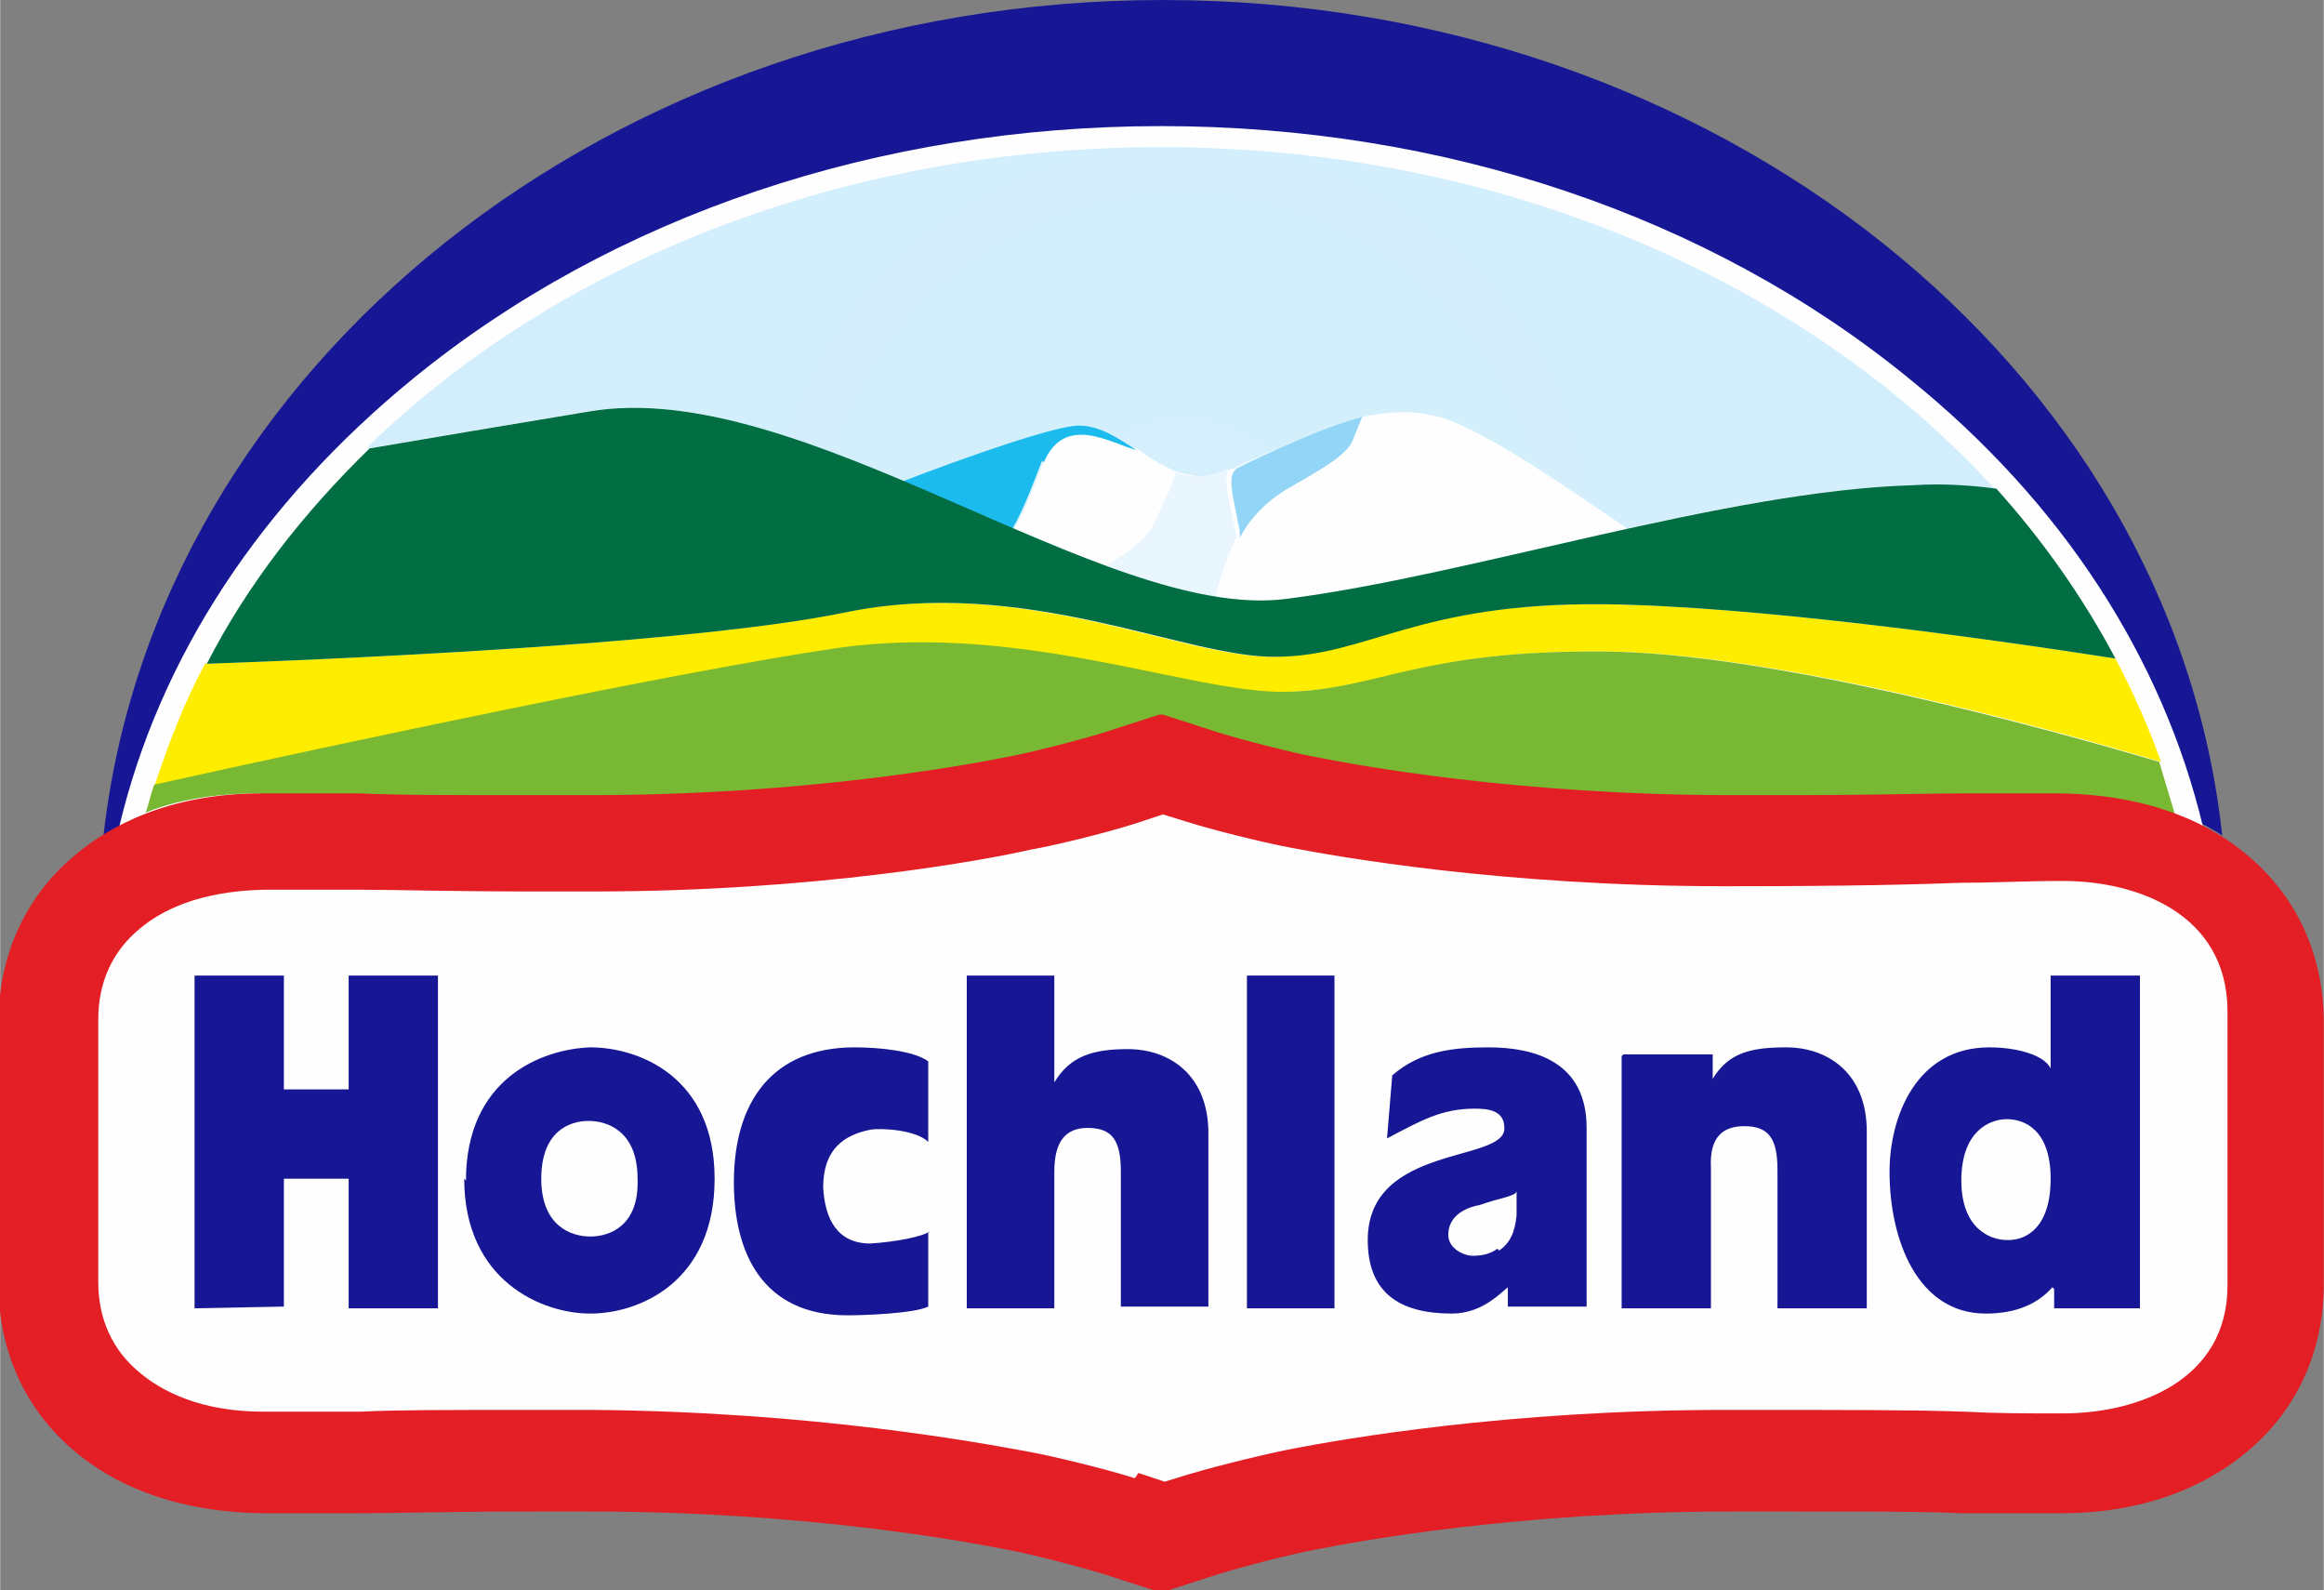 <?xml version="1.0" encoding="UTF-8"?>
<!DOCTYPE svg PUBLIC "-//W3C//DTD SVG 1.1//EN" "http://www.w3.org/Graphics/SVG/1.1/DTD/svg11.dtd">
<!-- Creator: CorelDRAW 2017 -->
<svg xmlns="http://www.w3.org/2000/svg" xml:space="preserve" width="44.436mm" height="30.4mm" version="1.1" style="shape-rendering:geometricPrecision; text-rendering:geometricPrecision; image-rendering:optimizeQuality; fill-rule:evenodd; clip-rule:evenodd"
viewBox="0 0 1327 908"
 xmlns:xlink="http://www.w3.org/1999/xlink">
 <rect x="0" y="0" width="1327" height="908" fill="#808080" stroke="none"/>
 <defs>
  <style type="text/css">
   <![CDATA[
    .fil1 {fill:#FEFEFE;fill-rule:nonzero}
    .fil3 {fill:#FFED00;fill-rule:nonzero}
    .fil9 {fill:#E31E24;fill-rule:nonzero}
    .fil7 {fill:#E9F6FD;fill-rule:nonzero}
    .fil6 {fill:#93D5F6;fill-rule:nonzero}
    .fil4 {fill:#78B833;fill-rule:nonzero}
    .fil5 {fill:#1CBBEE;fill-rule:nonzero}
    .fil8 {fill:#006E42;fill-rule:nonzero}
    .fil0 {fill:#171796;fill-rule:nonzero}
    .fil2 {fill:url(#id0)}
   ]]>
  </style>
  <radialGradient id="id0" gradientUnits="userSpaceOnUse" gradientTransform="matrix(1.188 -0 -0 1.188 -127 -60)" cx="675" cy="318" r="6913" fx="675" fy="318">
   <stop offset="0" style="stop-opacity:1; stop-color:#D5EFFC"/>
   <stop offset="0.51" style="stop-opacity:1; stop-color:#BAE5FA"/>
   <stop offset="0.243" style="stop-opacity:1; stop-color:#A3DFF9"/>
   <stop offset="1" style="stop-opacity:1; stop-color:#71D0F6"/>
  </radialGradient>
 </defs>
 <g id="Warstwa_x0020_1">
  <g id="_2260685822176">
   <path class="fil0" d="M664 0c-316,0 -575,210 -605,477 20,-12 49,-24 91,-24l9 0c16,0 30,0 45,0l3 0c20,0 49,1 99,1 10,0 21,0 32,0 122,0 214,-17 239,-22 11,-2 39,-9 55,-14l31 -10 1 0 1 0 31 10c16,5 44,12 55,14 25,5 117,22 239,22 12,0 23,0 32,0 50,0 79,0 99,-1l3 0c15,0 29,0 45,0l9 0c41,0 71,11 91,24 -29,-268 -289,-477 -605,-477z"/>
   <path class="fil1" d="M149 454l9 0c16,0 30,0 45,0l3 0c20,0 49,1 99,1 10,0 21,0 32,0 122,0 214,-17 239,-22 11,-2 39,-9 55,-14l31 -10 1 0 1 0 31 10c16,5 44,12 55,14 25,5 117,22 239,22 12,0 22,0 32,0 50,0 79,0 99,-1l3 0c15,0 29,0 45,0l9 0c35,0 61,8 81,18 -23,-96 -80,-185 -168,-256 -114,-93 -266,-144 -427,-144 -161,0 -313,51 -427,144 -87,71 -145,159 -168,256 19,-10 46,-18 81,-18z"/>
   <path class="fil1" d="M664 85c-285,0 -522,163 -580,380 17,-7 39,-11 65,-11l9 0c16,0 30,0 45,0l3 0c20,0 49,1 99,1 10,0 21,0 32,0 122,0 214,-17 239,-22 11,-2 39,-9 55,-14l31 -10 1 0 1 0 31 10c16,5 44,12 55,14 25,5 117,22 239,22 12,0 23,0 32,0 50,0 79,0 99,-1l3 0c15,0 29,0 45,0l9 0c26,0 48,5 65,11 -57,-217 -295,-380 -580,-380z"/>
   <path class="fil2" d="M210 256c35,-6 77,-13 125,-21l0 0c62,-11 138,21 211,53l0 0c69,30 137,61 187,54l0 0c104,-13 251,-62 359,-65l0 0c16,0 32,0 47,2l0 0c-108,-118 -281,-195 -476,-195l0 0c-182,0 -345,66 -453,171l0 0z"/>
   <path class="fil3" d="M735 395c53,-1 75,-24 183,-23 95,1 246,42 316,63 -7,-20 -16,-40 -26,-59 -77,-12 -207,-30 -292,-31 -108,-1 -136,29 -188,30 -53,1 -144,-47 -248,-25 -78,16 -250,25 -363,29 -12,22 -21,46 -29,70 108,-24 301,-66 390,-78 106,-15 204,25 256,25z"/>
   <path class="fil4" d="M149 454l9 0c16,0 30,0 45,0l3 0c20,0 49,1 99,1 10,0 21,0 32,0 122,0 214,-17 239,-22 11,-2 39,-9 55,-14l31 -10 1 0 1 0 31 10c16,5 44,12 55,14 25,5 117,22 239,22 12,0 22,0 32,0 50,0 79,0 99,-1l3 0c15,0 29,0 45,0l9 0c26,0 48,5 65,11 -3,-10 -6,-20 -9,-30 -71,-21 -222,-62 -316,-63 -108,-1 -130,22 -183,23 -53,1 -151,-40 -256,-25 -89,13 -282,54 -390,78 -2,5 -3,11 -5,16 17,-7 39,-11 65,-11z"/>
   <path class="fil1" d="M821 238c-14,-4 -28,-3 -43,0l0 0c-23,6 -55,21 -73,29 -7,3 -13,4 -17,5 -6,0 -9,-1 -14,-2 -12,-4 -25,-14 -25,-14 -15,-4 -41,-20 -53,7 -4,10 -10,27 -17,39 -11,-5 -21,-9 -32,-14 70,30 137,61 188,55 57,-7 126,-25 196,-40 -31,-21 -82,-57 -109,-65z"/>
   <path class="fil1" d="M531 282c0,0 0,0 0,0 0,0 0,0 0,0z"/>
   <path class="fil5" d="M546 288c-5,-2 -10,-4 -15,-6 5,2 10,4 15,6z"/>
   <path class="fil5" d="M596 264c12,-28 38,-11 53,-7 -11,-7 -21,-14 -33,-14 -13,0 -62,17 -101,32 5,2 10,4 16,7 0,0 0,0 0,0 5,2 10,4 15,6 11,5 22,9 32,14 7,-12 13,-29 17,-39z"/>
   <path class="fil6" d="M705 268c0,0 1,0 1,0 0,0 0,0 0,0 -6,3 -1,19 1,31 1,3 1,6 1,8 4,-8 13,-20 29,-29 21,-12 33,-19 36,-28l4 -10 1 -2c-23,6 -55,21 -73,30z"/>
   <path class="fil7" d="M633 324c2,1 5,2 7,3 1,0 1,0 2,1 2,1 4,1 6,2 0,0 1,0 1,0 5,2 10,3 15,5l1 0c2,1 5,1 7,2 0,0 0,0 0,0 5,1 10,2 15,3l0 0c3,0 5,1 7,1 2,-9 6,-22 12,-34 -1,-11 -10,-36 -3,-40 0,0 0,0 0,0 -7,3 -13,5 -18,5 -6,0 -9,-1 -14,-2 -1,7 -8,19 -11,27 -6,13 -19,20 -30,27 0,0 0,0 0,0z"/>
   <path class="fil8" d="M728 375c53,0 80,-31 188,-30 85,1 215,19 292,31 -18,-34 -41,-67 -68,-97 -15,-2 -31,-3 -47,-2 -108,3 -255,52 -359,65 -104,13 -277,-128 -398,-107 -48,8 -90,15 -125,21 -38,37 -70,78 -93,123 112,-4 284,-13 363,-29 104,-22 196,26 248,25z"/>
   <path class="fil9" d="M1327 584c0,-38 -15,-72 -44,-96 -19,-16 -52,-34 -106,-35l-9 0c-16,0 -30,0 -45,0l-3 0c-20,0 -49,1 -99,1 -10,0 -21,0 -32,0 -122,0 -214,-17 -239,-22 -11,-2 -39,-9 -55,-14l-31 -10 -1 0 -1 0 -31 10c-16,5 -44,12 -55,14 -25,5 -117,22 -239,22 -12,0 -23,0 -32,0 -50,0 -79,0 -99,-1l-3 0c-15,0 -29,0 -45,0l-9 0c-53,0 -87,19 -106,35 -29,24 -44,58 -44,96l0 57 0 92c0,38 15,72 44,96 19,16 52,34 106,35l9 0c16,0 30,0 45,0l3 0c20,0 49,-1 99,-1 10,0 21,0 32,0 122,0 214,17 239,22 11,2 39,9 55,14l31 10 1 0 1 0 31 -10c16,-5 44,-12 55,-14 25,-5 117,-22 239,-22 12,0 23,0 32,0 50,0 79,0 99,1l3 0c15,0 29,0 45,0l9 0c53,0 87,-19 106,-35 29,-24 44,-58 44,-96l0 -92 0 -57z"/>
   <path class="fil1" d="M648 844c-19,-6 -49,-13 -60,-15 -27,-5 -123,-23 -250,-24 -12,0 -23,0 -33,0 -50,0 -80,0 -99,1l-3 0c-14,0 -28,0 -44,0l-9 0c-36,0 -58,-12 -70,-22 -16,-13 -24,-31 -24,-52l0 -93 0 -57c0,-21 8,-39 24,-52 12,-10 33,-21 70,-22l9 0c16,0 30,0 44,0l3 0c20,0 50,1 100,1 10,0 21,0 33,0 127,0 224,-18 250,-24 12,-2 41,-9 60,-15l15 -5 13 4c19,6 49,13 60,15 26,5 121,22 247,22l5 0c69,0 104,-1 132,-2l1 0c18,0 34,-1 55,-1l1 0c43,0 93,19 94,73l0 64 0 11 0 83c0,54 -51,73 -94,73l-1 0c-21,0 -37,0 -55,-1l-1 0c-28,-1 -63,-1 -132,-1l-4 0c-125,0 -220,17 -246,22 -11,2 -41,9 -61,15l-13 4 -15 -5z"/>
   <polygon class="fil0" points="111,557 162,557 162,622 199,622 199,557 250,557 250,747 199,747 199,673 162,673 162,746 111,747 "/>
   <polygon class="fil0" points="714,557 762,557 762,747 712,747 712,557 "/>
   <path class="fil0" d="M337 706c11,0 28,-6 27,-33 0,-27 -17,-33 -28,-33 -11,0 -27,6 -27,33 0,27 17,33 28,33zm-71 -32c0,-58 43,-75 71,-76 28,0 71,17 71,75 0,59 -43,77 -71,77 -28,0 -72,-19 -72,-77z"/>
   <path class="fil0" d="M906 644c0,-38 -30,-46 -56,-46 -20,0 -39,2 -55,16l-3 36c19,-10 31,-17 50,-17 8,0 17,1 17,11 1,20 -78,9 -78,64 0,30 18,42 48,42 18,0 29,-13 32,-15l0 11 45 0 0 -103zm-51 69c-4,3 -9,4 -14,4 -5,0 -14,-4 -14,-12 0,-12 12,-16 18,-17 11,-4 21,-5 21,-8 0,5 0,10 0,14 -1,10 -4,16 -10,20z"/>
   <path class="fil0" d="M1147 708c10,0 24,-7 24,-35 0,-28 -15,-34 -25,-34 -10,0 -26,7 -26,35 0,28 17,34 26,34zm25 27c-8,9 -20,15 -38,15 -39,0 -55,-42 -55,-81 0,-31 15,-71 57,-71 15,0 31,4 35,12l0 0 0 -53 51 0 0 190 -49 0 0 -11z"/>
   <path class="fil0" d="M927 602l51 0 0 14 0 0c9,-15 22,-18 42,-18 24,0 46,15 46,48l0 101 -51 0 0 -79c0,-18 -5,-25 -19,-25 -12,0 -20,6 -19,24l0 80 -51 0 0 -144z"/>
   <path class="fil0" d="M640 747l0 -78c0,-18 -5,-25 -19,-25 -12,0 -19,7 -19,25l0 78 -50 0 0 -190 50 0 0 61 0 0c9,-15 22,-19 42,-19 24,0 46,15 46,48l0 99 -50 0z"/>
   <path class="fil0" d="M531 703c-4,3 -19,6 -34,7 -19,0 -26,-14 -27,-32 0,-22 12,-30 27,-33 6,-1 26,0 33,7l0 -46c-8,-6 -28,-8 -42,-8 -47,0 -69,31 -69,77 0,40 16,76 65,76 9,0 38,-1 46,-5l0 -42z"/>
  </g>
 </g>
</svg>
